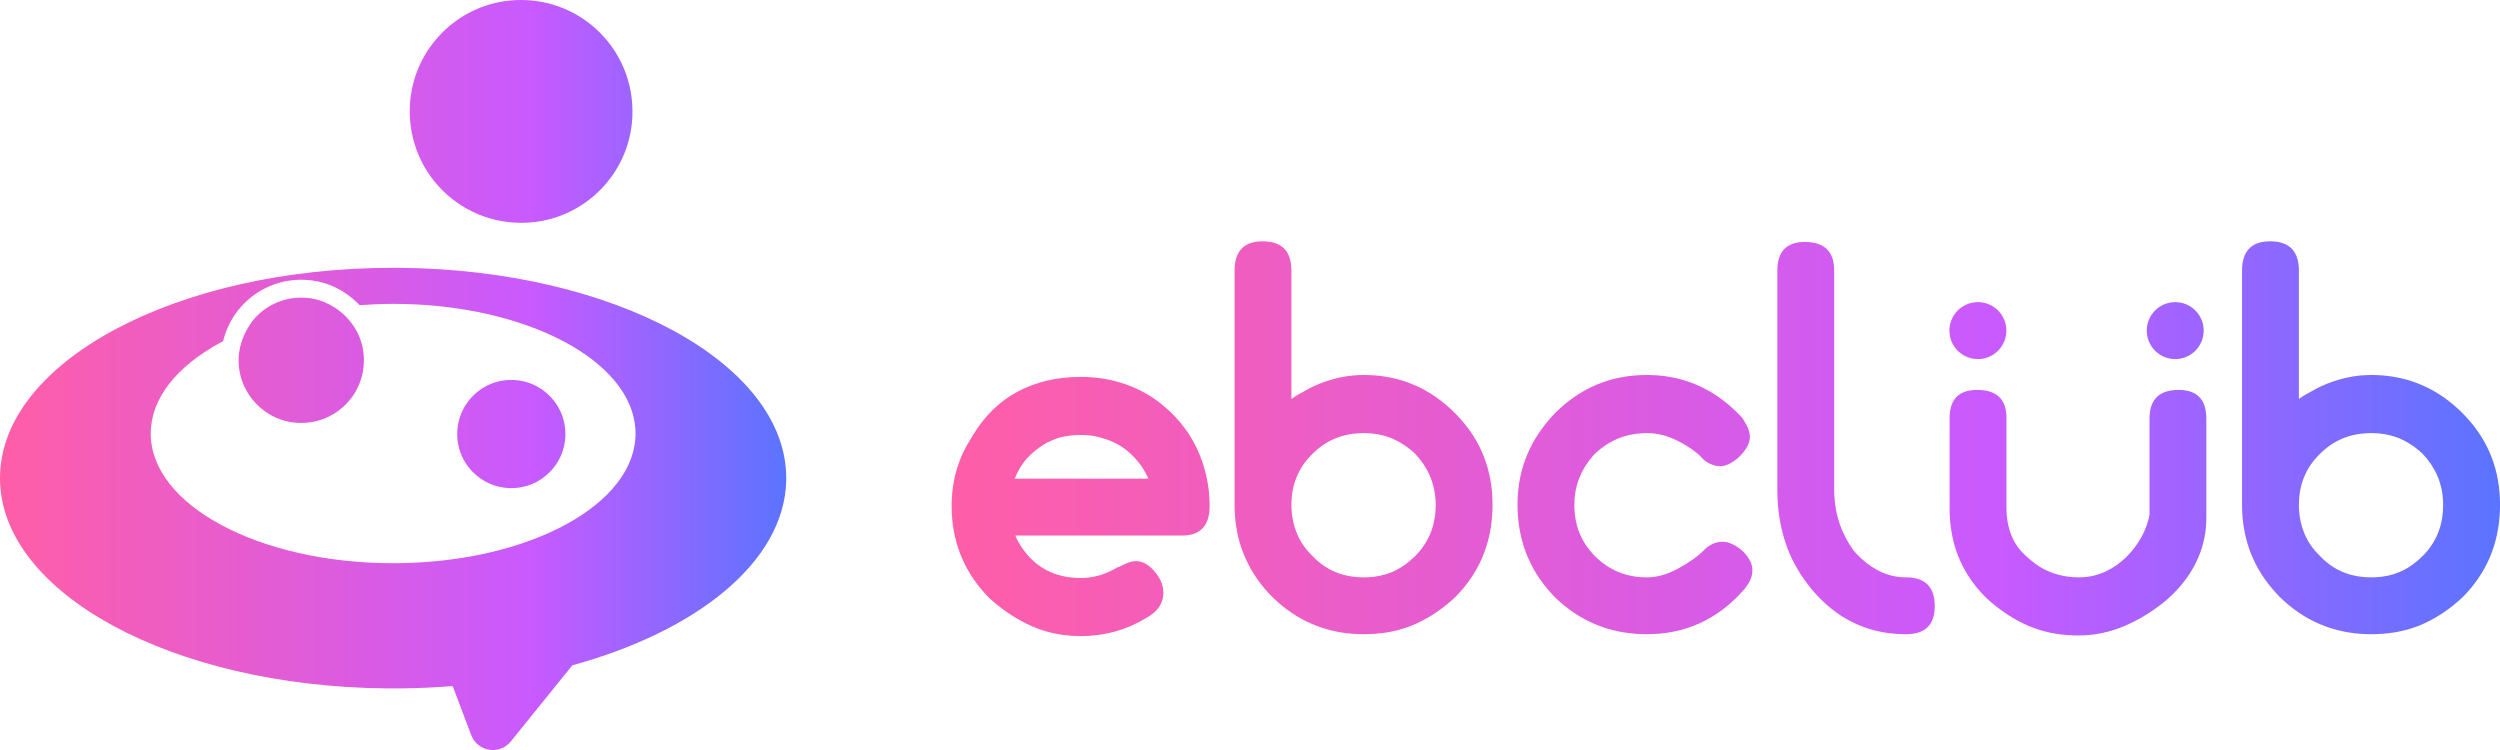 <?xml version="1.0" encoding="UTF-8"?>
<svg width="200px" height="60px" viewBox="0 0 200 60" version="1.1" xmlns="http://www.w3.org/2000/svg" xmlns:xlink="http://www.w3.org/1999/xlink">
    <title>EB Club</title>
    <defs>
        <linearGradient x1="-1.38777878e-14%" y1="43.384%" x2="100%" y2="43.384%" id="linearGradient-1">
            <stop stop-color="#FF5EA7" offset="0%"></stop>
            <stop stop-color="#C85AFF" offset="67.742%"></stop>
            <stop stop-color="#5A74FF" offset="99.855%"></stop>
        </linearGradient>
        <linearGradient x1="-1.38777878e-14%" y1="43.384%" x2="100%" y2="43.384%" id="linearGradient-2">
            <stop stop-color="#FF5EA7" offset="0%"></stop>
            <stop stop-color="#C85AFF" offset="67.742%"></stop>
            <stop stop-color="#5A74FF" offset="99.855%"></stop>
        </linearGradient>
    </defs>
    <g id="Account-Center" stroke="none" stroke-width="1" fill="none" fill-rule="evenodd">
        <g id="header_已登录" transform="translate(-264, -15)">
            <g id="EB-Club" transform="translate(264, 15)">
                <g id="编组-8" transform="translate(0, 0)">
                    <path d="M86.475,30.151 L86.884,30.158 C87.835,30.191 88.747,30.338 89.62,30.601 L90.028,30.734 C90.967,31.062 91.822,31.511 92.595,32.082 L92.92,32.331 C93.662,32.924 94.304,33.594 94.845,34.34 L95.068,34.664 C95.576,35.432 95.976,36.277 96.267,37.2 L96.384,37.597 C96.64,38.527 96.768,39.489 96.768,40.484 L96.765,40.677 C96.706,42.12 95.973,42.843 94.568,42.843 L81.227,42.843 L81.377,43.187 L81.511,43.426 C82.612,45.302 84.268,46.241 86.475,46.241 L86.755,46.233 C87.688,46.183 88.593,45.885 89.472,45.34 L89.472,45.391 L89.679,45.274 C90.153,45.019 90.55,44.891 90.871,44.891 L91.03,44.9 C91.504,44.949 91.949,45.221 92.37,45.717 L92.516,45.901 C92.885,46.394 93.069,46.893 93.069,47.403 L93.063,47.579 C93.011,48.271 92.646,48.835 91.971,49.27 L91.656,49.466 C90.075,50.413 88.347,50.887 86.475,50.887 L86.087,50.88 C84.802,50.836 83.616,50.571 82.525,50.086 L82.128,49.9 C81.076,49.382 80.075,48.693 79.129,47.832 L78.884,47.575 C77.048,45.589 76.13,43.22 76.13,40.469 L76.137,40.077 C76.199,38.263 76.696,36.624 77.629,35.16 L77.826,34.825 C78.76,33.29 79.928,32.141 81.327,31.377 C82.826,30.56 84.541,30.151 86.475,30.151 Z M174.284,31.194 L174.465,31.198 C175.827,31.259 176.507,32.025 176.507,33.492 L176.507,41.443 L176.5,41.787 C176.453,42.927 176.175,44.012 175.66,45.041 L175.483,45.378 C174.929,46.376 174.175,47.279 173.218,48.089 L172.862,48.371 C171.906,49.103 170.911,49.683 169.878,50.113 L169.489,50.265 C168.448,50.646 167.381,50.837 166.288,50.837 L165.854,50.83 C164.564,50.785 163.388,50.538 162.325,50.087 L161.934,49.912 C160.897,49.422 159.907,48.748 158.961,47.888 L158.717,47.645 C156.885,45.757 155.97,43.438 155.97,40.692 L155.97,33.442 L155.974,33.251 C156.035,31.881 156.767,31.194 158.17,31.194 L158.362,31.198 C159.798,31.258 160.517,32.004 160.517,33.437 L160.517,40.612 L160.523,40.912 C160.586,42.492 161.15,43.721 162.216,44.595 L162.431,44.789 C163.52,45.723 164.815,46.19 166.313,46.19 L166.611,46.181 C167.201,46.149 167.759,46.019 168.288,45.792 L168.549,45.672 C169.062,45.421 169.533,45.095 169.962,44.696 L170.205,44.458 C170.601,44.052 170.944,43.6 171.236,43.102 L171.402,42.8 C171.664,42.293 171.85,41.762 171.961,41.209 L171.961,33.486 C171.961,31.959 172.735,31.194 174.284,31.194 Z M181.613,19.306 L181.801,19.31 C183.207,19.373 183.911,20.153 183.911,21.649 L183.911,31.919 L184.147,31.757 C184.307,31.652 184.47,31.555 184.636,31.465 L185.004,31.263 L185.361,31.06 L185.764,30.868 C186.307,30.624 186.872,30.427 187.459,30.278 L187.826,30.193 C188.441,30.064 189.069,29.999 189.707,29.999 L190.059,30.005 C192.74,30.086 195.055,31.104 197.004,33.056 L197.248,33.309 C199.084,35.263 200.002,37.617 200.002,40.37 L199.997,40.734 C199.917,43.512 198.919,45.862 197.004,47.782 L196.656,48.096 C195.723,48.911 194.732,49.54 193.681,49.987 L193.321,50.129 C192.231,50.535 191.026,50.737 189.707,50.737 L189.351,50.732 C186.638,50.652 184.309,49.654 182.362,47.738 L182.118,47.482 C180.283,45.503 179.364,43.14 179.364,40.394 L179.364,21.655 C179.364,20.089 180.112,19.306 181.613,19.306 Z M101.013,19.306 L101.201,19.31 C102.609,19.373 103.313,20.153 103.313,21.649 L103.313,31.919 L103.549,31.757 C103.708,31.652 103.871,31.555 104.037,31.465 L104.406,31.263 L104.762,31.06 L105.165,30.868 C105.709,30.624 106.274,30.427 106.86,30.278 L107.228,30.193 C107.843,30.064 108.47,29.999 109.109,29.999 L109.461,30.005 C112.143,30.086 114.458,31.104 116.405,33.056 L116.649,33.309 C118.485,35.263 119.403,37.617 119.403,40.37 L119.398,40.734 C119.318,43.512 118.32,45.862 116.405,47.782 L116.058,48.096 C115.125,48.911 114.133,49.54 113.082,49.987 L112.723,50.129 C111.632,50.535 110.428,50.737 109.109,50.737 L108.753,50.732 C106.041,50.652 103.71,49.654 101.765,47.738 L101.52,47.482 C99.683,45.503 98.766,43.14 98.766,40.394 L98.766,21.655 C98.766,20.089 99.515,19.306 101.013,19.306 Z M144.385,19.357 L144.577,19.361 C146.015,19.422 146.735,20.187 146.735,21.655 L146.735,39.194 L146.742,39.552 C146.806,41.208 147.321,42.705 148.284,44.04 L148.5,44.284 C149.012,44.836 149.581,45.28 150.208,45.616 L150.478,45.751 C151.113,46.043 151.782,46.19 152.482,46.19 L152.669,46.194 C154.076,46.255 154.781,47.021 154.781,48.489 L154.777,48.672 C154.716,50.049 153.95,50.737 152.482,50.737 L152.147,50.732 C149.264,50.646 146.859,49.449 144.936,47.14 L144.654,46.788 C143.832,45.725 143.226,44.601 142.838,43.416 L142.701,42.974 C142.359,41.787 142.188,40.526 142.188,39.194 L142.188,21.655 C142.188,20.123 142.92,19.357 144.385,19.357 Z M131.745,29.999 L132.086,30.004 C134.904,30.088 137.322,31.214 139.339,33.384 L139.476,33.583 C139.818,34.105 139.989,34.56 139.989,34.947 L139.98,35.107 C139.956,35.32 139.884,35.533 139.764,35.746 L139.645,35.943 C139.517,36.137 139.365,36.322 139.189,36.496 L139.01,36.663 C138.826,36.823 138.627,36.958 138.415,37.071 L138.246,37.152 C138.022,37.248 137.804,37.296 137.591,37.296 L137.429,37.287 C137.211,37.263 136.982,37.191 136.742,37.071 L136.568,36.974 C136.344,36.836 136.152,36.661 135.991,36.447 L135.743,36.237 C135.236,35.827 134.661,35.472 134.018,35.172 L133.736,35.049 C133.079,34.782 132.414,34.647 131.745,34.647 L131.448,34.654 C129.974,34.718 128.691,35.266 127.597,36.295 L127.398,36.516 C126.431,37.635 125.948,38.927 125.948,40.394 L125.955,40.697 C126.019,42.197 126.566,43.459 127.597,44.491 L127.812,44.696 C128.903,45.692 130.215,46.19 131.745,46.19 L132.001,46.182 C132.684,46.141 133.383,45.935 134.093,45.565 L134.428,45.384 C135.085,45.017 135.656,44.619 136.141,44.192 L136.293,44.031 C136.752,43.572 137.252,43.341 137.791,43.341 L137.951,43.349 C138.167,43.371 138.389,43.436 138.615,43.542 L138.822,43.65 C139.026,43.765 139.215,43.904 139.39,44.066 L139.557,44.233 C139.716,44.405 139.852,44.591 139.964,44.791 L140.046,44.953 C140.142,45.172 140.19,45.4 140.19,45.64 L140.183,45.797 C140.143,46.215 139.945,46.644 139.59,47.089 L139.355,47.354 C137.297,49.609 134.76,50.737 131.745,50.737 L131.389,50.732 C128.675,50.653 126.346,49.671 124.399,47.782 L124.155,47.525 C122.319,45.538 121.401,43.154 121.401,40.37 L121.406,40.021 C121.486,37.362 122.484,35.039 124.399,33.056 C126.431,31.019 128.879,29.999 131.745,29.999 Z M189.707,34.647 L189.404,34.654 C187.905,34.718 186.641,35.266 185.61,36.295 L185.404,36.504 C184.409,37.567 183.911,38.863 183.911,40.394 L183.92,40.733 C183.954,41.406 184.093,42.042 184.336,42.642 L184.448,42.9 C184.727,43.494 185.114,44.025 185.61,44.491 C186.676,45.623 188.042,46.19 189.707,46.19 L190.016,46.183 C190.727,46.152 191.373,46.014 191.956,45.765 L192.204,45.652 C192.776,45.374 193.309,44.987 193.805,44.491 L194.005,44.281 C194.972,43.219 195.453,41.925 195.453,40.394 L195.447,40.103 C195.383,38.659 194.837,37.39 193.805,36.295 L193.559,36.075 C193.061,35.65 192.528,35.315 191.956,35.072 L191.703,34.973 C191.101,34.757 190.436,34.647 189.707,34.647 Z M109.109,34.647 L108.806,34.654 C107.306,34.718 106.042,35.266 105.012,36.295 L104.807,36.504 C103.811,37.567 103.313,38.863 103.313,40.394 L103.32,40.691 C103.351,41.38 103.489,42.03 103.738,42.642 L103.85,42.9 C104.128,43.494 104.516,44.025 105.012,44.491 C106.077,45.623 107.443,46.19 109.109,46.19 L109.418,46.183 C110.128,46.152 110.774,46.014 111.359,45.765 L111.606,45.652 C112.176,45.374 112.711,44.987 113.207,44.491 L113.406,44.281 C114.372,43.219 114.856,41.925 114.856,40.394 L114.849,40.103 C114.785,38.659 114.236,37.39 113.207,36.295 L112.961,36.075 C112.463,35.65 111.928,35.315 111.359,35.072 L111.105,34.973 C110.502,34.757 109.838,34.647 109.109,34.647 Z M86.475,34.797 L86.127,34.805 C85.783,34.821 85.449,34.86 85.124,34.922 L84.864,34.981 C84.518,35.073 84.171,35.21 83.824,35.396 L83.775,35.396 L83.51,35.556 C82.994,35.881 82.558,36.235 82.202,36.621 C81.784,37.071 81.443,37.629 81.177,38.295 L91.87,38.295 L91.738,38.013 C91.413,37.362 90.974,36.783 90.422,36.271 L90.206,36.083 C89.62,35.6 88.942,35.254 88.172,35.046 L87.949,34.978 C87.728,34.916 87.511,34.872 87.299,34.847 L87.018,34.819 C86.833,34.805 86.652,34.797 86.475,34.797 Z M158.232,24.171 L158.388,24.176 C159.573,24.256 160.51,25.243 160.51,26.449 L160.505,26.605 C160.425,27.789 159.437,28.727 158.232,28.727 L158.076,28.721 C156.89,28.641 155.953,27.653 155.953,26.449 C155.953,25.19 156.974,24.171 158.232,24.171 Z M174.018,24.171 L174.174,24.176 C175.359,24.256 176.296,25.243 176.296,26.449 L176.29,26.605 C176.21,27.789 175.224,28.727 174.018,28.727 L173.862,28.721 C172.677,28.641 171.74,27.653 171.74,26.449 C171.74,25.19 172.761,24.171 174.018,24.171 Z" id="形状结合" fill="url(#linearGradient-1)"></path>
                    <path d="M31.45,21.424 L31.971,21.426 C49.1,21.575 62.898,29.05 62.898,38.252 L62.894,38.535 C62.696,44.943 55.795,50.477 45.785,53.226 L40.869,59.311 L40.751,59.443 C40.385,59.82 39.909,59.999 39.435,60 L39.285,59.994 C38.611,59.941 37.969,59.526 37.695,58.802 L36.214,54.885 L35.277,54.953 C34.023,55.034 32.746,55.075 31.45,55.075 L30.93,55.072 C13.801,54.924 0,47.45 0,38.252 C0,28.957 14.081,21.424 31.45,21.424 Z M24.658,22.403 C22.746,22.241 20.895,22.914 19.543,24.267 L19.336,24.483 C18.601,25.291 18.1,26.257 17.847,27.294 L17.535,27.462 C14.148,29.329 12.058,31.874 12.058,34.683 C12.058,40.412 20.739,45.057 31.45,45.057 L31.846,45.055 C42.372,44.942 50.842,40.341 50.842,34.683 L50.838,34.471 C50.627,28.839 42.027,24.308 31.45,24.308 L30.771,24.316 C30.096,24.332 29.432,24.371 28.775,24.418 L28.569,24.211 C27.591,23.261 26.328,22.607 24.931,22.432 Z M40.906,30.396 L41.151,30.402 C42.206,30.461 43.196,30.896 43.963,31.661 L44.133,31.842 C45.01,32.825 45.387,34.127 45.17,35.456 L45.131,35.66 C44.763,37.354 43.353,38.709 41.634,38.989 L41.389,39.023 C41.225,39.041 41.062,39.05 40.9,39.05 L40.656,39.043 C39.6,38.985 38.609,38.547 37.845,37.782 L37.675,37.601 C36.796,36.62 36.421,35.319 36.639,33.989 L36.678,33.784 C37.044,32.092 38.455,30.737 40.174,30.455 C40.419,30.416 40.664,30.396 40.906,30.396 Z M24.1,23.81 L24.315,23.814 C24.458,23.82 24.603,23.831 24.747,23.849 L25.026,23.894 C25.672,24.016 26.272,24.275 26.811,24.625 L27.02,24.769 C28.116,25.565 28.895,26.782 29.071,28.166 L29.097,28.426 C29.211,29.9 28.689,31.324 27.645,32.369 L27.451,32.553 C26.526,33.386 25.341,33.837 24.099,33.837 L23.883,33.833 C23.739,33.827 23.594,33.815 23.449,33.798 L23.228,33.765 C21.105,33.396 19.398,31.624 19.128,29.474 L19.101,29.206 C19.032,28.227 19.26,27.276 19.717,26.437 L19.858,26.19 C20.052,25.864 20.277,25.554 20.554,25.278 C21.504,24.328 22.769,23.808 24.1,23.81 Z M41.679,0 C41.38,0 41.08,0.014 40.78,0.044 L40.78,0.044 C36.587,0.46 33.24,3.805 32.824,8 L32.824,8 C32.556,10.689 33.49,13.319 35.389,15.218 L35.389,15.218 C37.286,17.115 39.915,18.048 42.602,17.782 L42.602,17.782 C46.797,17.365 50.142,14.016 50.554,9.821 L50.554,9.821 C50.82,7.132 49.885,4.503 47.988,2.608 L47.988,2.608 C46.304,0.924 44.043,0 41.679,0 Z" id="形状结合" fill="url(#linearGradient-2)"></path>
                </g>
            </g>
        </g>
    </g>
</svg>